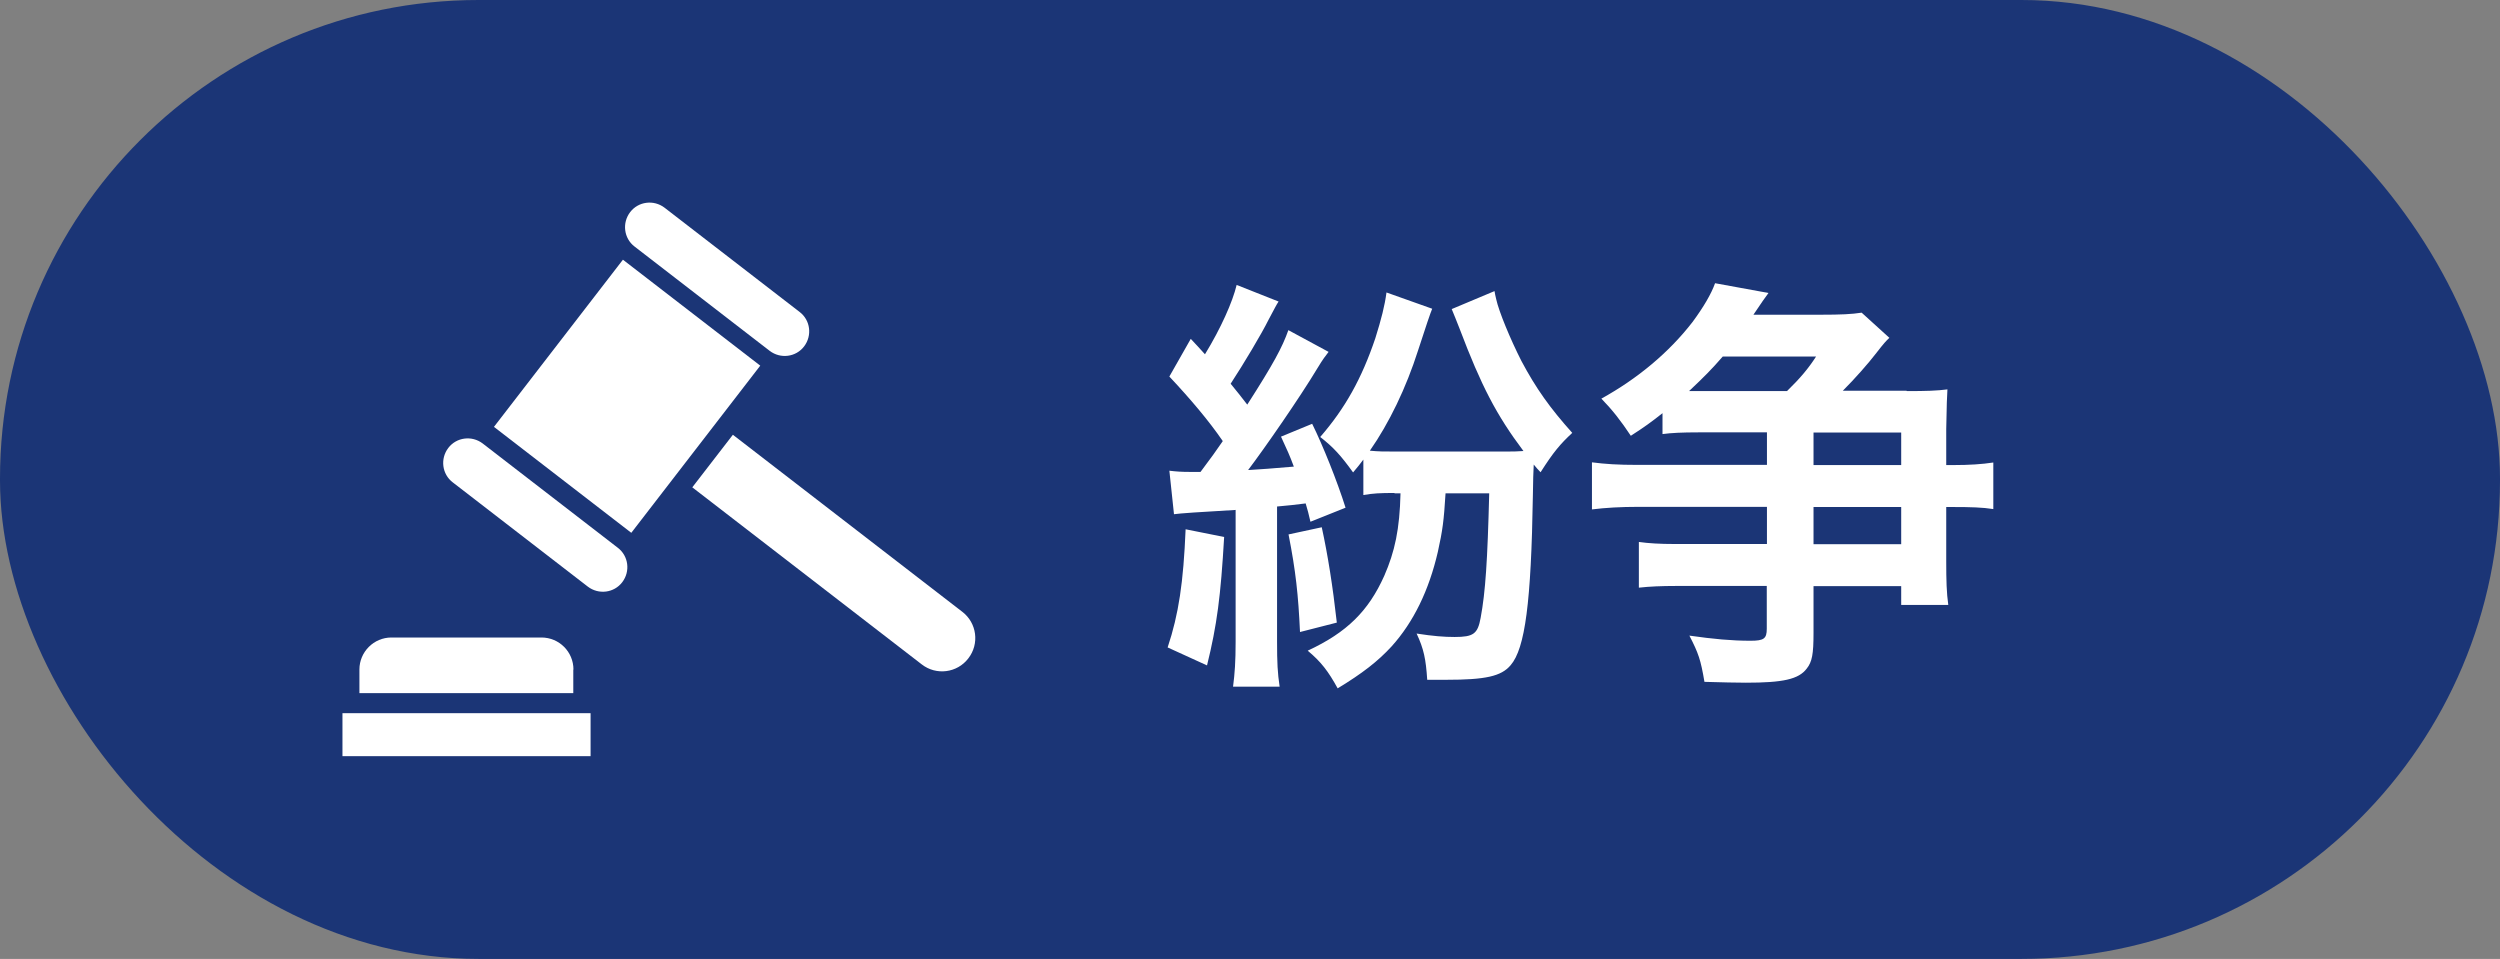 <svg id="_レイヤー_2" data-name="レイヤー 2" xmlns="http://www.w3.org/2000/svg" viewBox="0 0 146 56"><rect x="0" y="0" width="146" height="56" fill="#808080" stroke="none"/><defs><style>.cls-1{fill:#fff}.cls-2{fill:#1b3576}</style></defs><g id="main"><g><rect class="cls-2" x="0" y="0" width="146" height="56" rx="27.95" ry="27.95"/><g><path class="cls-1" d="m71.49 31.36c-.2 3.47-.42 5.15-1 7.5l-2.3-1.05c.65-1.95.92-3.8 1.05-6.9l2.25.45zm-3.2-3.87c.42.05.72.07 1.22.07h.6q.83-1.1 1.3-1.8c-.8-1.17-1.88-2.45-3.12-3.77l1.25-2.2q.4.42.83.9c.92-1.5 1.62-3.07 1.85-4.05l2.45.97c-.12.17-.22.38-.58 1.05-.42.85-1.45 2.57-2.22 3.75.42.52.55.67.97 1.22 1.52-2.37 2.05-3.35 2.4-4.35l2.35 1.27c-.18.23-.33.42-.65.95-1.02 1.7-3.1 4.7-4.05 5.95.6-.03 1.5-.1 2.67-.2-.25-.67-.38-.95-.75-1.75l1.82-.75c.62 1.25 1.47 3.37 1.95 4.9l-2.05.82c-.12-.5-.15-.65-.28-1.07-.67.08-.95.12-1.67.18v7.9c0 1.22.03 1.82.15 2.62h-2.72c.1-.77.15-1.47.15-2.62v-7.7c-2.08.12-3.27.2-3.6.25l-.27-2.55zm8.9 3.3q.53 2.42.88 5.57l-2.15.55c-.1-2.17-.25-3.57-.67-5.7l1.95-.42zm4.25-2c-.85.0-1.25.02-1.82.12v-2.07c-.23.3-.3.4-.6.75-.72-1-1.15-1.47-1.92-2.07 1.45-1.67 2.42-3.4 3.22-5.77.35-1.12.55-1.9.65-2.67l2.67.95q-.15.35-.82 2.42c-.7 2.2-1.7 4.27-2.82 5.87.52.05.8.05 1.45.05h6.32c.58.0.83.0 1.2-.03-1.58-2.1-2.47-3.82-3.72-7.12-.2-.5-.3-.77-.47-1.17l2.5-1.05q.03.2.1.48c.15.7.82 2.32 1.47 3.6.85 1.6 1.67 2.75 2.97 4.2-.7.65-1.1 1.12-1.85 2.3q-.18-.18-.4-.45c-.03.65-.03.67-.05 1.82-.1 6.2-.45 8.92-1.3 9.9-.55.65-1.47.85-3.77.85h-1.1c-.08-1.22-.2-1.8-.62-2.7.97.15 1.6.2 2.22.2 1.1.0 1.35-.18 1.52-1.12.28-1.5.4-3.32.5-7.27h-2.55c-.1 1.62-.17 2.15-.45 3.42-.52 2.25-1.42 4.1-2.7 5.52-.8.87-1.7 1.57-3.15 2.45-.55-1-.97-1.55-1.75-2.2 2.3-1.07 3.55-2.32 4.47-4.37.62-1.42.9-2.72.95-4.82h-.35z"/><path class="cls-1" d="m111.36 22.84c1.12.0 1.77-.02 2.37-.1-.02.25-.05 1.02-.07 2.32v2.1h.4c.95.0 1.7-.05 2.35-.15v2.72c-.62-.1-1.33-.12-2.35-.12h-.4v3.17c0 1.12.02 1.85.12 2.55h-2.75v-1.1h-5.12v2.72c0 1.25-.08 1.7-.4 2.1-.47.62-1.38.82-3.55.82-.38.0-1.55-.02-2.42-.05-.22-1.3-.35-1.67-.88-2.7 1.4.2 2.47.3 3.57.3.78.0.95-.12.95-.7v-2.5h-5.3c-.85.0-1.55.03-2.17.1v-2.67c.55.08 1.25.12 2.08.12h5.4V29.6h-7.5c-1.03.0-1.92.05-2.72.15V27c.77.1 1.5.15 2.7.15h7.52v-1.9h-4c-.95.0-1.58.03-2.1.1v-1.22c-.7.55-1 .77-1.85 1.32-.6-.9-1.07-1.5-1.72-2.17 2.12-1.17 3.95-2.7 5.32-4.47.65-.88 1.1-1.65 1.32-2.27l3.12.57c-.15.2-.45.62-.88 1.27h3.92c1.2.0 1.82-.03 2.4-.12l1.62 1.47c-.17.15-.35.35-.75.87-.5.65-1.27 1.52-1.97 2.22h3.72zm-7 0c.77-.75 1.25-1.32 1.7-2.02h-5.45c-.65.75-1.1 1.2-1.97 2.02h5.72zm6.67 2.42h-5.12v1.9h5.12v-1.9zm0 6.52v-2.17h-5.12v2.17h5.12z"/></g><g><path class="cls-1" d="m36.08 31.99-7.89-6.09c-.63-.48-1.53-.37-2.01.26-.48.63-.37 1.53.26 2.01l7.89 6.09c.63.48 1.53.37 2.01-.26.48-.63.37-1.53-.26-2.01z"/><path class="cls-1" d="m37.06 14.4 7.89 6.09c.63.48 1.53.37 2.01-.26.48-.63.37-1.53-.26-2.01l-7.89-6.09c-.63-.48-1.53-.37-2.01.26-.48.63-.37 1.53.26 2.01z"/><rect class="cls-1" x="30.45" y="18.07" width="12.33" height="10.13" transform="translate(-4.06 38) rotate(-52.35)"/><path class="cls-1" d="m56.2 35.73-13.4-10.34-2.37 3.07 13.4 10.34c.85.66 2.07.5 2.72-.35.66-.85.5-2.07-.35-2.72z"/><path class="cls-1" d="m33.49 39.1c0-1.03-.83-1.87-1.87-1.87h-8.76c-1.03.0-1.87.84-1.87 1.87v1.38h12.49V39.1z"/><rect class="cls-1" x="20" y="41.65" width="14.49" height="2.51"/></g></g></g></svg>